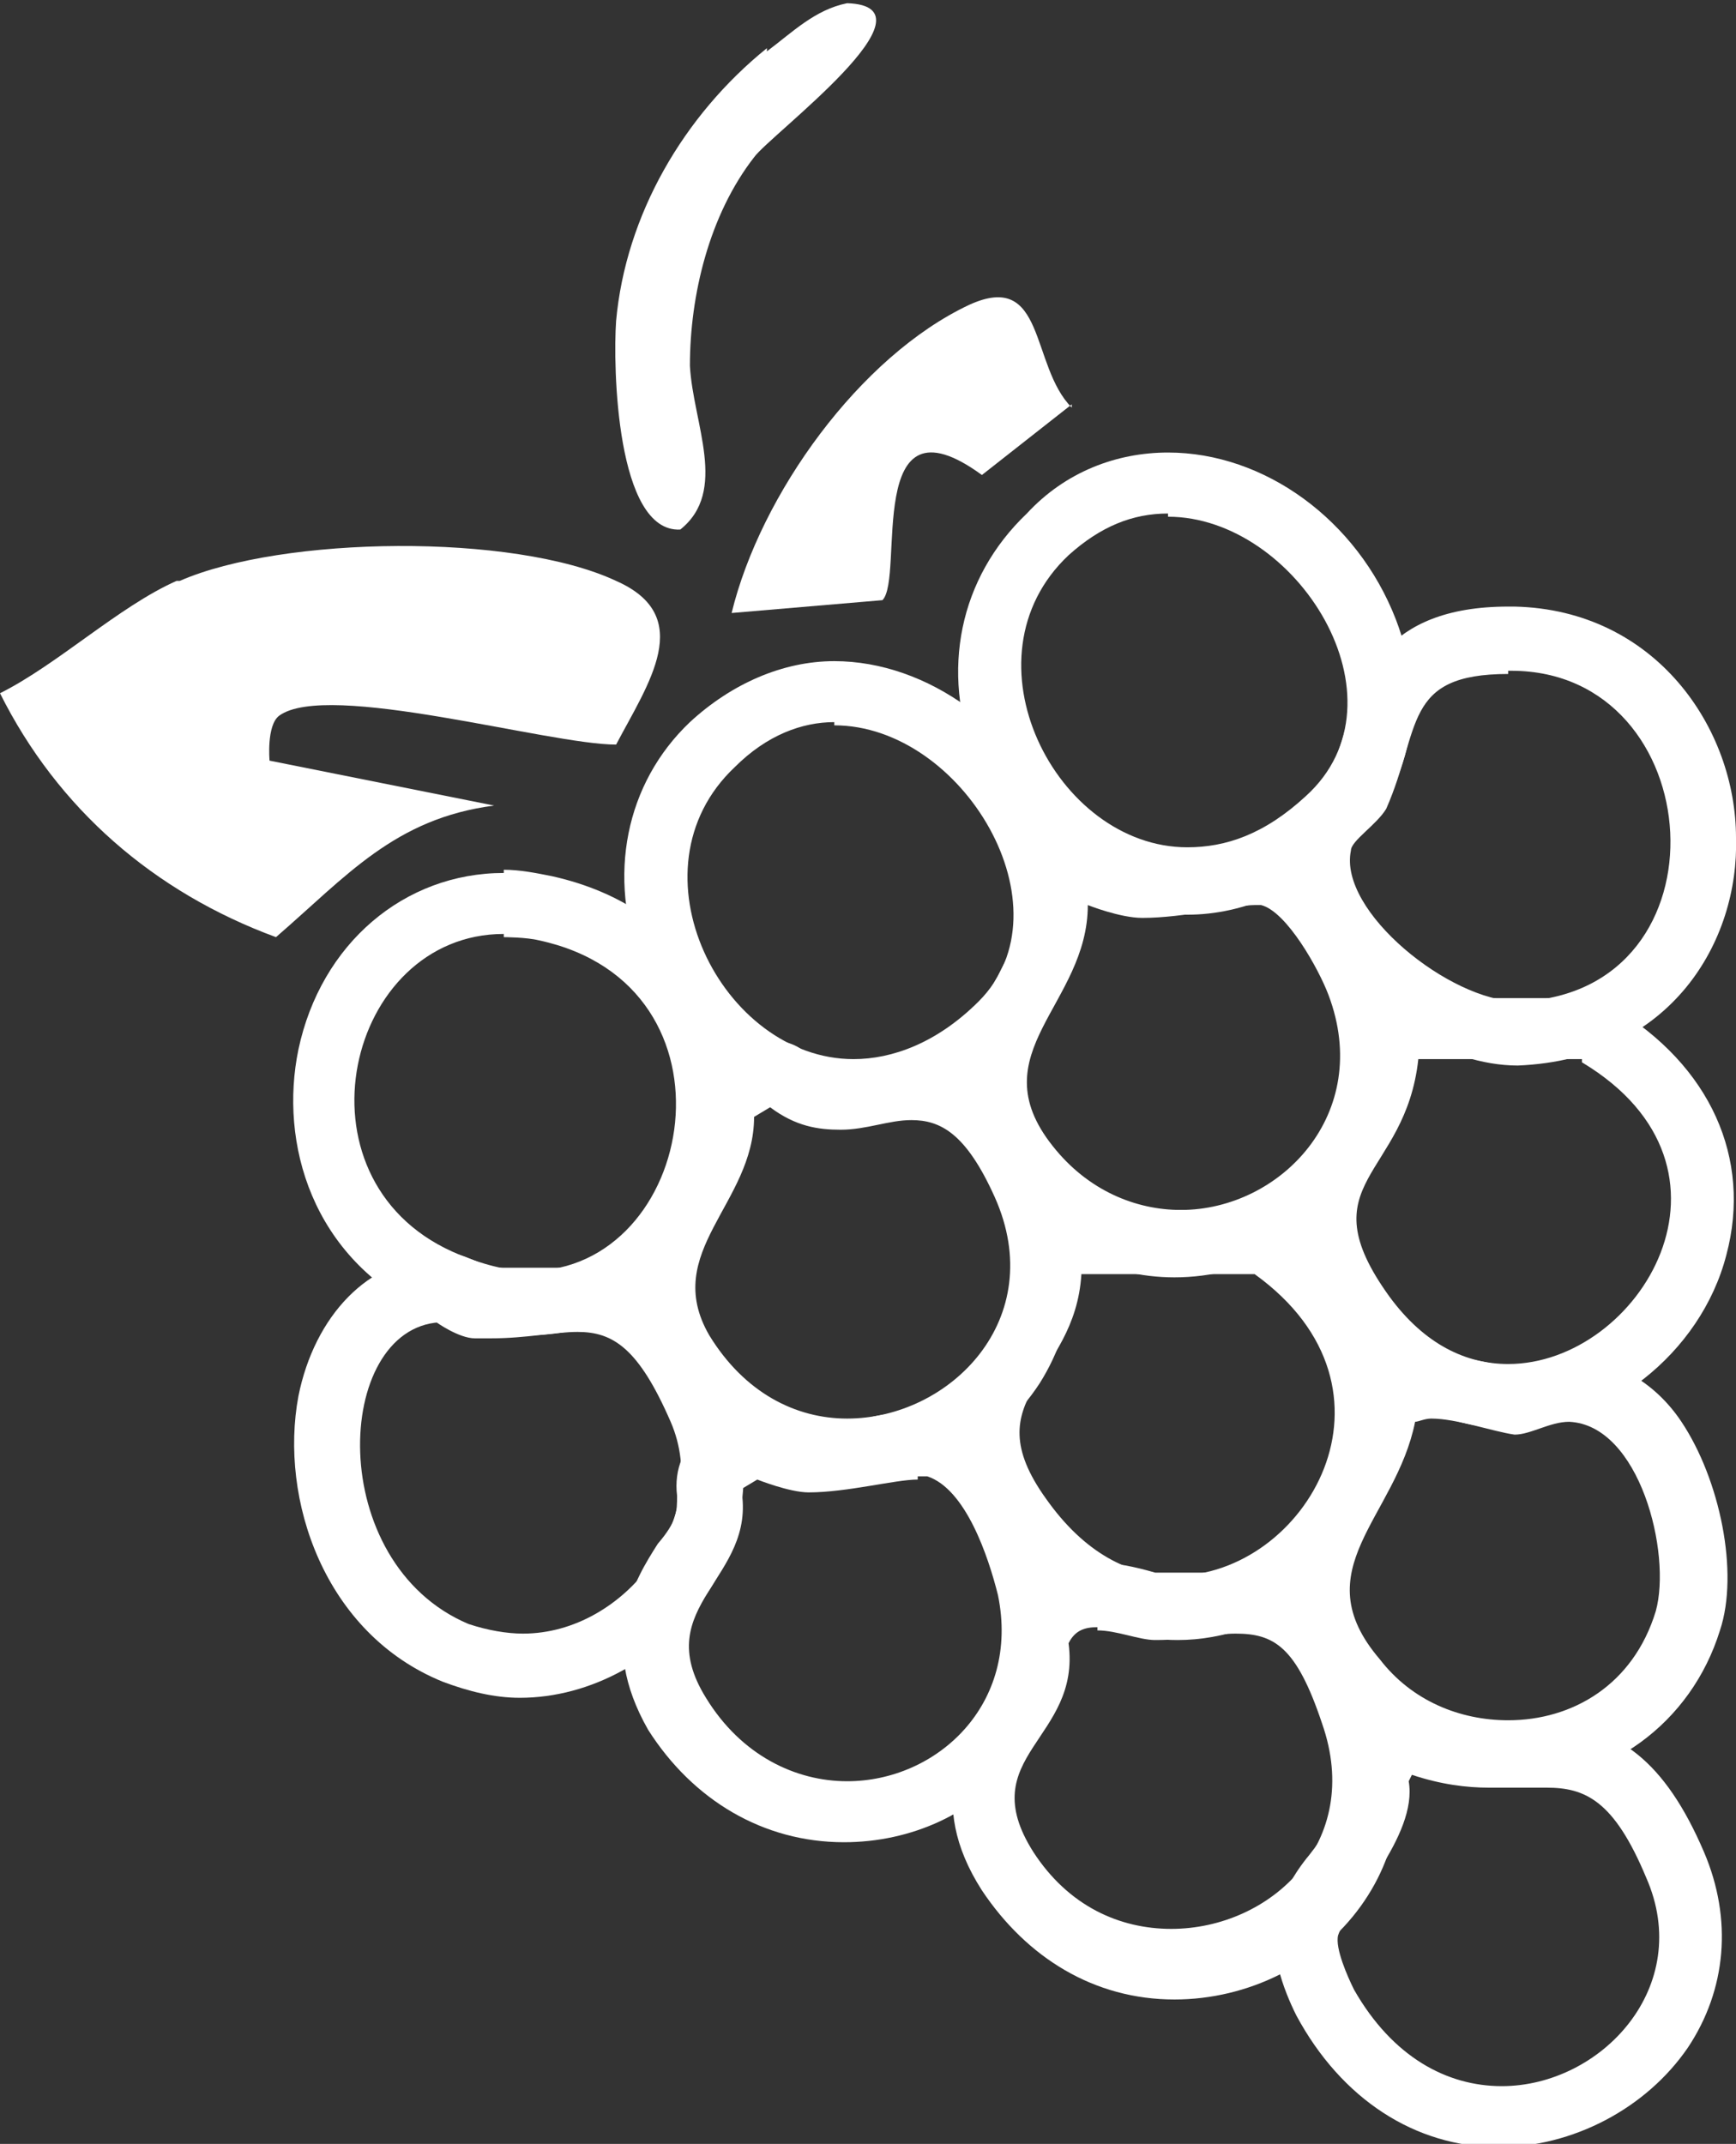 <?xml version="1.0" encoding="UTF-8"?>
<svg id="Layer_2" data-name="Layer 2" xmlns="http://www.w3.org/2000/svg" viewBox="0 0 5.41 6.68">
  <rect x="0" y="0" width="5.41" height="6.68" fill="#333333" stroke="none"/>
  <defs>
    <style>
      .cls-1 {
        fill: #fff;
      }
    </style>
  </defs>
  <g id="FRONT">
    <path class="cls-1" d="M3.42,5.08c.06,0,.13.03.18.03,0,0,0,0,0,0,.11,0,.19-.02.25-.02.12,0,.19.04.27.28.13.37-.16.64-.47.64-.16,0-.32-.07-.43-.24-.19-.3.15-.35.11-.65.02-.04.05-.05.09-.05M3.42,4.88c-.12,0-.21.06-.26.16-.02.04-.03.08-.02.12,0,.05,0,.08-.06.15-.07.1-.2.3-.02.58.14.21.35.34.6.34.23,0,.45-.11.58-.29.13-.18.15-.39.08-.62-.07-.22-.18-.42-.46-.42-.04,0-.08,0-.12,0-.04,0-.08,0-.14,0-.07-.02-.12-.03-.18-.03h0Z"/>
    <path class="cls-1" d="M2.39.15c-.26.21-.44.52-.47.85-.01.14,0,.66.2.65.15-.12.04-.33.03-.51,0-.22.06-.47.2-.65.05-.07.59-.47.29-.48-.1.02-.17.09-.25.15Z"/>
    <path class="cls-1" d="M.55,1.81c-.18.08-.37.26-.55.35.18.36.48.62.86.76.22-.19.37-.37.68-.41l-.7-.14s-.01-.11.03-.14c.15-.11.84.09,1.05.09.1-.19.25-.4,0-.51-.32-.15-1.04-.14-1.36,0Z"/>
    <path class="cls-1" d="M3.34,1.27c-.13-.13-.08-.43-.32-.32-.34.16-.65.59-.74.96l.47-.04c.07-.07-.06-.66.31-.39l.28-.22Z"/>
    <path class="cls-1" d="M1.57,2.92s.07,0,.11.01c.65.14.49,1.03-.03,1.03-.07,0-.15-.02-.24-.06-.51-.23-.33-.99.16-.99M1.57,2.72c-.31,0-.57.22-.64.55-.06.29.04.65.4.82.11.05.22.07.32.07.34,0,.61-.27.65-.64.03-.32-.13-.69-.58-.79-.05-.01-.1-.02-.15-.02h0Z"/>
    <path class="cls-1" d="M2.6,2.26c.4,0,.74.57.45.86-.13.13-.27.18-.39.18-.41,0-.71-.59-.37-.91.1-.1.21-.14.31-.14M2.6,2.06c-.16,0-.32.07-.45.19-.2.19-.26.48-.15.76.12.29.38.49.66.49.13,0,.33-.04.53-.24.17-.17.21-.43.11-.69-.12-.3-.41-.51-.7-.51h0Z"/>
    <path class="cls-1" d="M3.64,1.61c.4,0,.76.57.43.87-.13.12-.25.16-.37.16-.41,0-.71-.59-.37-.91.1-.09.2-.13.31-.13M3.64,1.41c-.16,0-.32.06-.44.19-.21.2-.27.49-.16.77.11.29.38.48.66.48.18,0,.35-.08.51-.22.19-.18.24-.44.14-.7-.12-.31-.41-.52-.71-.52h0Z"/>
    <path class="cls-1" d="M1.36,4.12s.07.05.12.05c.02,0,.03,0,.05,0,.11,0,.2-.02.27-.02.11,0,.19.05.29.28.13.3-.14.66-.46.66-.05,0-.11-.01-.17-.03-.45-.19-.42-.92-.09-.94h0M1.36,3.92s0,0,0,0c-.21,0-.38.18-.43.43-.06.32.08.74.45.89.08.03.16.05.24.05.22,0,.44-.12.58-.32.13-.19.15-.42.07-.62-.09-.21-.21-.4-.47-.4-.04,0-.08,0-.12,0-.04,0-.09,0-.15,0-.05-.02-.1-.05-.16-.05h0Z"/>
    <path class="cls-1" d="M2.4,3.45c.08.06.15.07.22.07.08,0,.15-.03.22-.03.09,0,.17.04.26.24.17.38-.14.69-.46.69-.16,0-.32-.08-.43-.26-.15-.26.14-.41.14-.68l.05-.03M2.4,3.25s-.08.01-.11.03l-.05.03c-.06.04-.09.1-.09.17,0,.06-.03.13-.07.2-.07.13-.19.34-.04.59.14.23.36.36.6.36s.47-.12.6-.32c.12-.19.14-.43.04-.65-.07-.15-.19-.36-.44-.36-.04,0-.09,0-.14.01-.03,0-.06.01-.09.01-.03,0-.06,0-.1-.04-.03-.03-.08-.04-.12-.04h0Z"/>
    <path class="cls-1" d="M3.39,2.82s.1.04.17.04c.13,0,.29-.04.35-.04,0,0,.01,0,.02,0,.08.02.18.2.21.28.14.37-.15.67-.46.67-.14,0-.29-.06-.4-.2-.23-.29.11-.44.11-.75M3.39,2.62s-.06,0-.09.02c-.07.03-.11.1-.11.18,0,.07-.04.14-.08.22-.08.14-.21.38,0,.66.14.18.34.28.55.28.23,0,.46-.12.59-.31.13-.18.15-.41.06-.63,0,0-.14-.36-.36-.4-.01,0-.04,0-.06,0-.03,0-.08,0-.14.02-.06.01-.13.02-.2.02-.04,0-.06,0-.06,0-.03-.03-.08-.04-.12-.04h0Z"/>
    <path class="cls-1" d="M4.7,2.09s0,0,.01,0c.62,0,.69,1,.03,1.03,0,0,0,0-.01,0-.21,0-.56-.28-.52-.47,0-.03.08-.08.11-.13.11-.25.05-.42.38-.42M4.7,1.89c-.39,0-.46.23-.51.39-.01.04-.03.09-.05.15-.06.06-.1.1-.12.17-.02.09-.02.22.11.39.13.17.38.33.6.33.48-.02.69-.39.68-.71,0-.34-.25-.71-.69-.72,0,0-.01,0-.02,0h0Z"/>
    <path class="cls-1" d="M2.86,4.6s.02,0,.03,0c.12.04.19.25.22.37.07.34-.19.58-.47.58-.16,0-.33-.08-.44-.26-.18-.29.16-.37.11-.65l.05-.03s.1.04.16.04c.12,0,.27-.04.34-.04M2.86,4.4s-.1,0-.16.02c-.06,0-.12.02-.18.02-.03-.02-.09-.04-.14-.04s-.1.01-.13.03l-.05.03c-.07.04-.1.12-.09.2,0,.05,0,.08-.06.15-.07.11-.19.3-.03.58.14.22.36.35.61.35.21,0,.41-.09.53-.25.13-.16.17-.36.13-.57-.03-.13-.12-.44-.35-.51-.02,0-.07-.01-.1-.01h0Z"/>
    <path class="cls-1" d="M3.37,3.97h.54c.5.36.16.94-.25.94-.14,0-.28-.07-.4-.24-.23-.32.09-.37.11-.7M3.37,3.77c-.11,0-.19.08-.2.19,0,.08-.04.14-.08.21-.08.13-.2.32.01.62.15.21.35.32.57.32.29,0,.57-.21.66-.51.09-.3-.02-.59-.3-.79-.03-.02-.07-.04-.11-.04h-.54s0,0,0,0h0Z"/>
    <path class="cls-1" d="M4.93,3.31c.55.33.18.94-.23.94-.13,0-.26-.06-.37-.21-.26-.36.05-.37.09-.74h.51M4.93,3.11h-.51c-.1,0-.19.08-.2.18,0,.09-.04.15-.09.22-.1.16-.18.35.04.65.14.19.33.29.53.29.3,0,.6-.23.68-.54.08-.3-.05-.59-.35-.77-.03-.02-.07-.03-.1-.03h0Z"/>
    <path class="cls-1" d="M4.46,4.42c.08,0,.19.04.26.05,0,0,0,0,0,0,.05,0,.11-.04.17-.04,0,0,0,0,0,0,.22.01.32.41.27.59-.07.23-.26.34-.46.34-.15,0-.3-.06-.4-.19-.24-.28.05-.44.11-.74.01,0,.03-.01.05-.01M4.46,4.22c-.06,0-.11.01-.16.04-.05.03-.08.07-.09.13-.02.07-.05.14-.09.21-.09.16-.22.41.02.7.14.16.34.26.56.26.31,0,.57-.19.66-.48.06-.18,0-.47-.12-.65-.08-.12-.2-.19-.33-.2h0c-.07,0-.12.01-.16.03-.01,0-.02,0-.03,0-.02,0-.04,0-.06-.01-.06-.01-.13-.03-.19-.03h0Z"/>
    <path class="cls-1" d="M4.4,5.53c.09.03.17.04.24.04s.13,0,.18,0c.12,0,.21.04.31.28.15.34-.14.65-.45.65-.17,0-.34-.09-.46-.3-.02-.04-.06-.13-.05-.17.03-.09.25-.31.22-.48M4.4,5.33s-.09.02-.13.05c-.05.04-.08.12-.07.19,0,.04-.08.16-.12.21-.05.06-.08.12-.1.18-.03.11.02.24.06.32.14.26.37.41.63.41.23,0,.46-.12.59-.31.12-.18.14-.4.05-.61-.12-.28-.27-.4-.5-.4-.03,0-.06,0-.09,0-.03,0-.06,0-.09,0-.06,0-.11,0-.17-.03-.02,0-.05-.01-.07-.01h0Z"/>
  </g>
</svg>